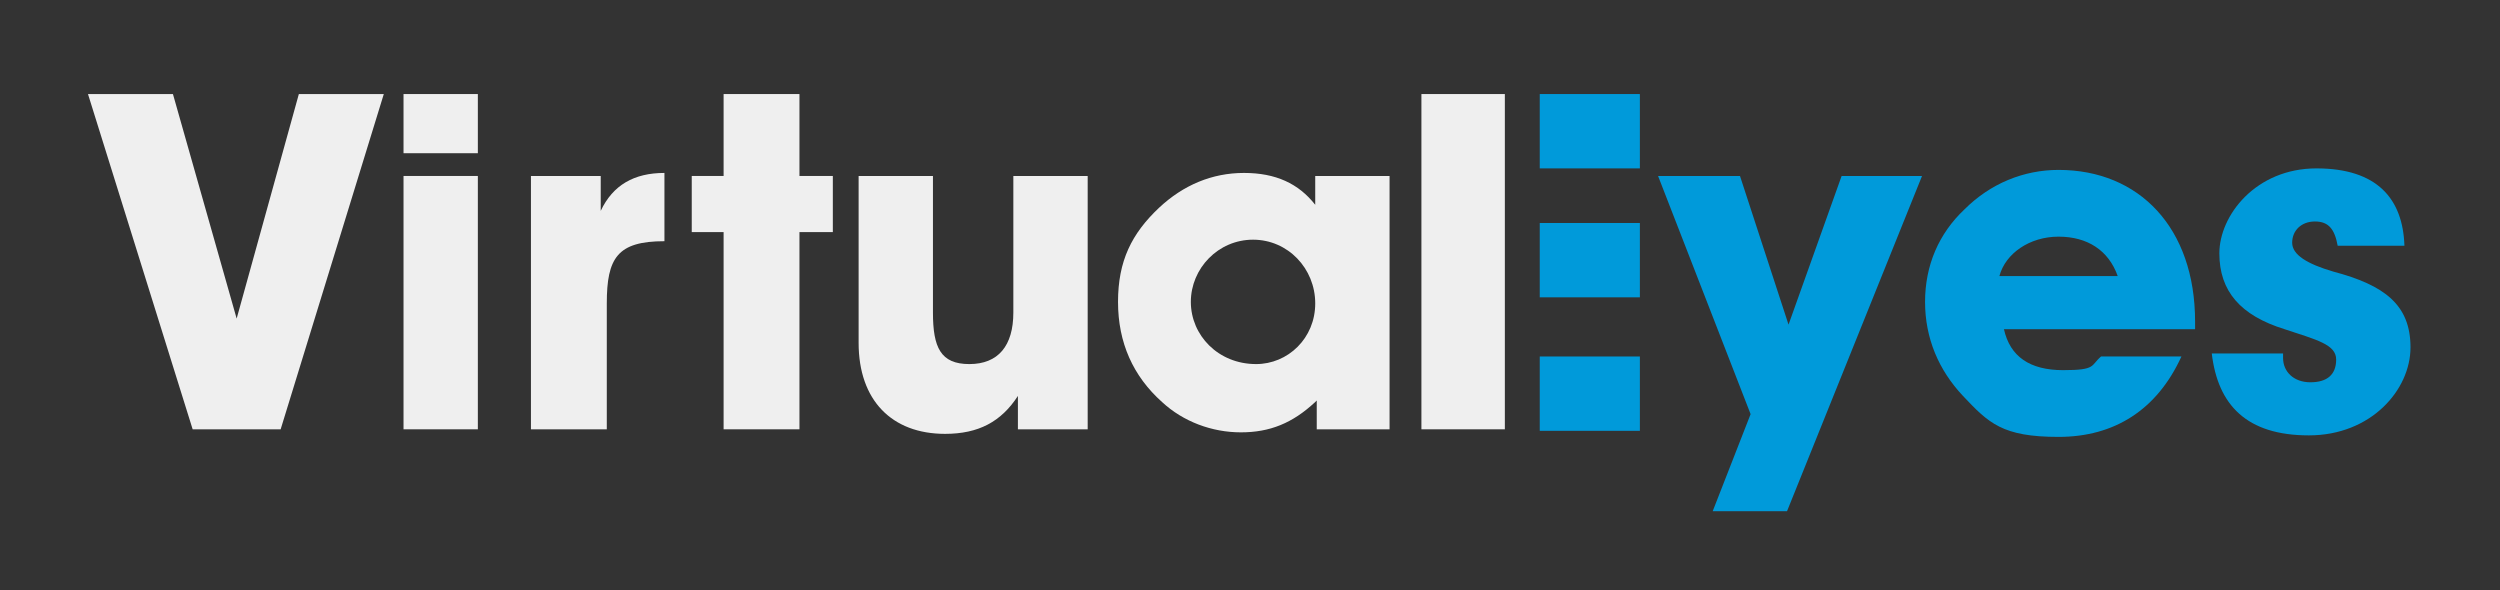 <?xml version="1.0" encoding="UTF-8"?>
<svg xmlns="http://www.w3.org/2000/svg" version="1.1" viewBox="0 0 164.8 38.9">
  <rect x="0" y="0" width="164.8" height="38.9" fill="#333333" stroke="none"/>
  <defs>
    <style>
      .cls-1 {
        fill: #009ada;
      }

      .cls-2 {
        fill: #efefef;
      }
    </style>
  </defs>
  <!-- Generator: Adobe Illustrator 28.7.0, SVG Export Plug-In . SVG Version: 1.2.0 Build 136)  -->
  <g>
    <g id="Layer_1">
      <polygon class="cls-2" points="12.7 28.3 5.8 6.2 11.4 6.2 15.6 21 19.7 6.2 25.3 6.2 18.5 28.3 12.7 28.3"/>
      <path class="cls-2" d="M26.6,11.6h4.9v16.7h-4.9V11.6ZM26.6,6.2h4.9v3.9h-4.9v-3.9Z"/>
      <path class="cls-2" d="M39.6,11.6v2.3c.8-1.7,2.2-2.5,4.2-2.5v4.5h0c-3.1,0-3.8,1.1-3.8,4.1v8.3h-5V11.6s4.7,0,4.7,0Z"/>
      <polygon class="cls-2" points="45.6 15.3 45.6 11.6 47.7 11.6 47.7 6.2 52.7 6.2 52.7 11.6 54.9 11.6 54.9 15.3 52.7 15.3 52.7 28.3 47.7 28.3 47.7 15.3 45.6 15.3"/>
      <path class="cls-2" d="M82.8,24c2.1,0,3.9-1.7,3.9-4s-1.8-4.2-4.1-4.2-4.1,1.9-4.1,4.1,1.8,4.1,4.3,4.1M86.7,26.5c-1.5,1.4-3,2-4.9,2s-3.8-.7-5.2-2c-1.9-1.7-2.9-3.9-2.9-6.6s.9-4.5,2.7-6.2c1.6-1.5,3.5-2.3,5.6-2.3s3.6.7,4.7,2.1v-1.9h4.9v16.7h-4.8v-1.9h0Z"/>
      <rect class="cls-2" x="93.7" y="6.2" width="5.5" height="22.1"/>
      <rect class="cls-1" x="101.5" y="23.5" width="6.6" height="4.9"/>
      <rect class="cls-1" x="101.5" y="6.2" width="6.6" height="4.9"/>
      <rect class="cls-1" x="101.5" y="14.7" width="6.6" height="4.9"/>
      <polygon class="cls-1" points="112.9 33.7 115.4 27.3 109.3 11.6 114.7 11.6 117.9 21.4 121.4 11.6 126.7 11.6 117.8 33.7 112.9 33.7"/>
      <path class="cls-1" d="M139.6,18.2c-.6-1.7-2-2.6-3.9-2.6s-3.5,1.1-3.9,2.6h7.8,0ZM143.8,23.5c-1.6,3.5-4.4,5.3-8.1,5.3s-4.6-.9-6.3-2.7c-1.6-1.7-2.5-3.8-2.5-6.2s.9-4.5,2.6-6.1c1.7-1.7,3.9-2.6,6.2-2.6,5.3,0,9,3.8,9,10v.5h-12.6c.4,1.8,1.7,2.7,3.9,2.7s1.8-.3,2.5-.9h5.4,0Z"/>
      <path class="cls-1" d="M150.5,23.4v.2c0,.9.7,1.6,1.8,1.6s1.7-.5,1.7-1.5-1.3-1.3-3.4-2c-2.9-.9-4.3-2.5-4.3-5s2.4-5.6,6.4-5.6,5.7,2,5.8,5.1h-4.4c-.2-1.1-.6-1.6-1.5-1.6s-1.5.6-1.5,1.4,1,1.4,2.7,1.9c3.4.9,5.1,2.2,5.1,5s-2.6,5.8-6.7,5.8-6-2-6.4-5.4h4.7Z"/>
      <path class="cls-2" d="M71.7,11.6v16.7h-4.6v-2.2c-1.1,1.7-2.6,2.5-4.8,2.5-3.5,0-5.7-2.2-5.7-6v-11h4.9v9c0,2.3.5,3.4,2.4,3.4s2.9-1.2,2.9-3.4v-9h4.9Z"/>
    </g>
  </g>
</svg>